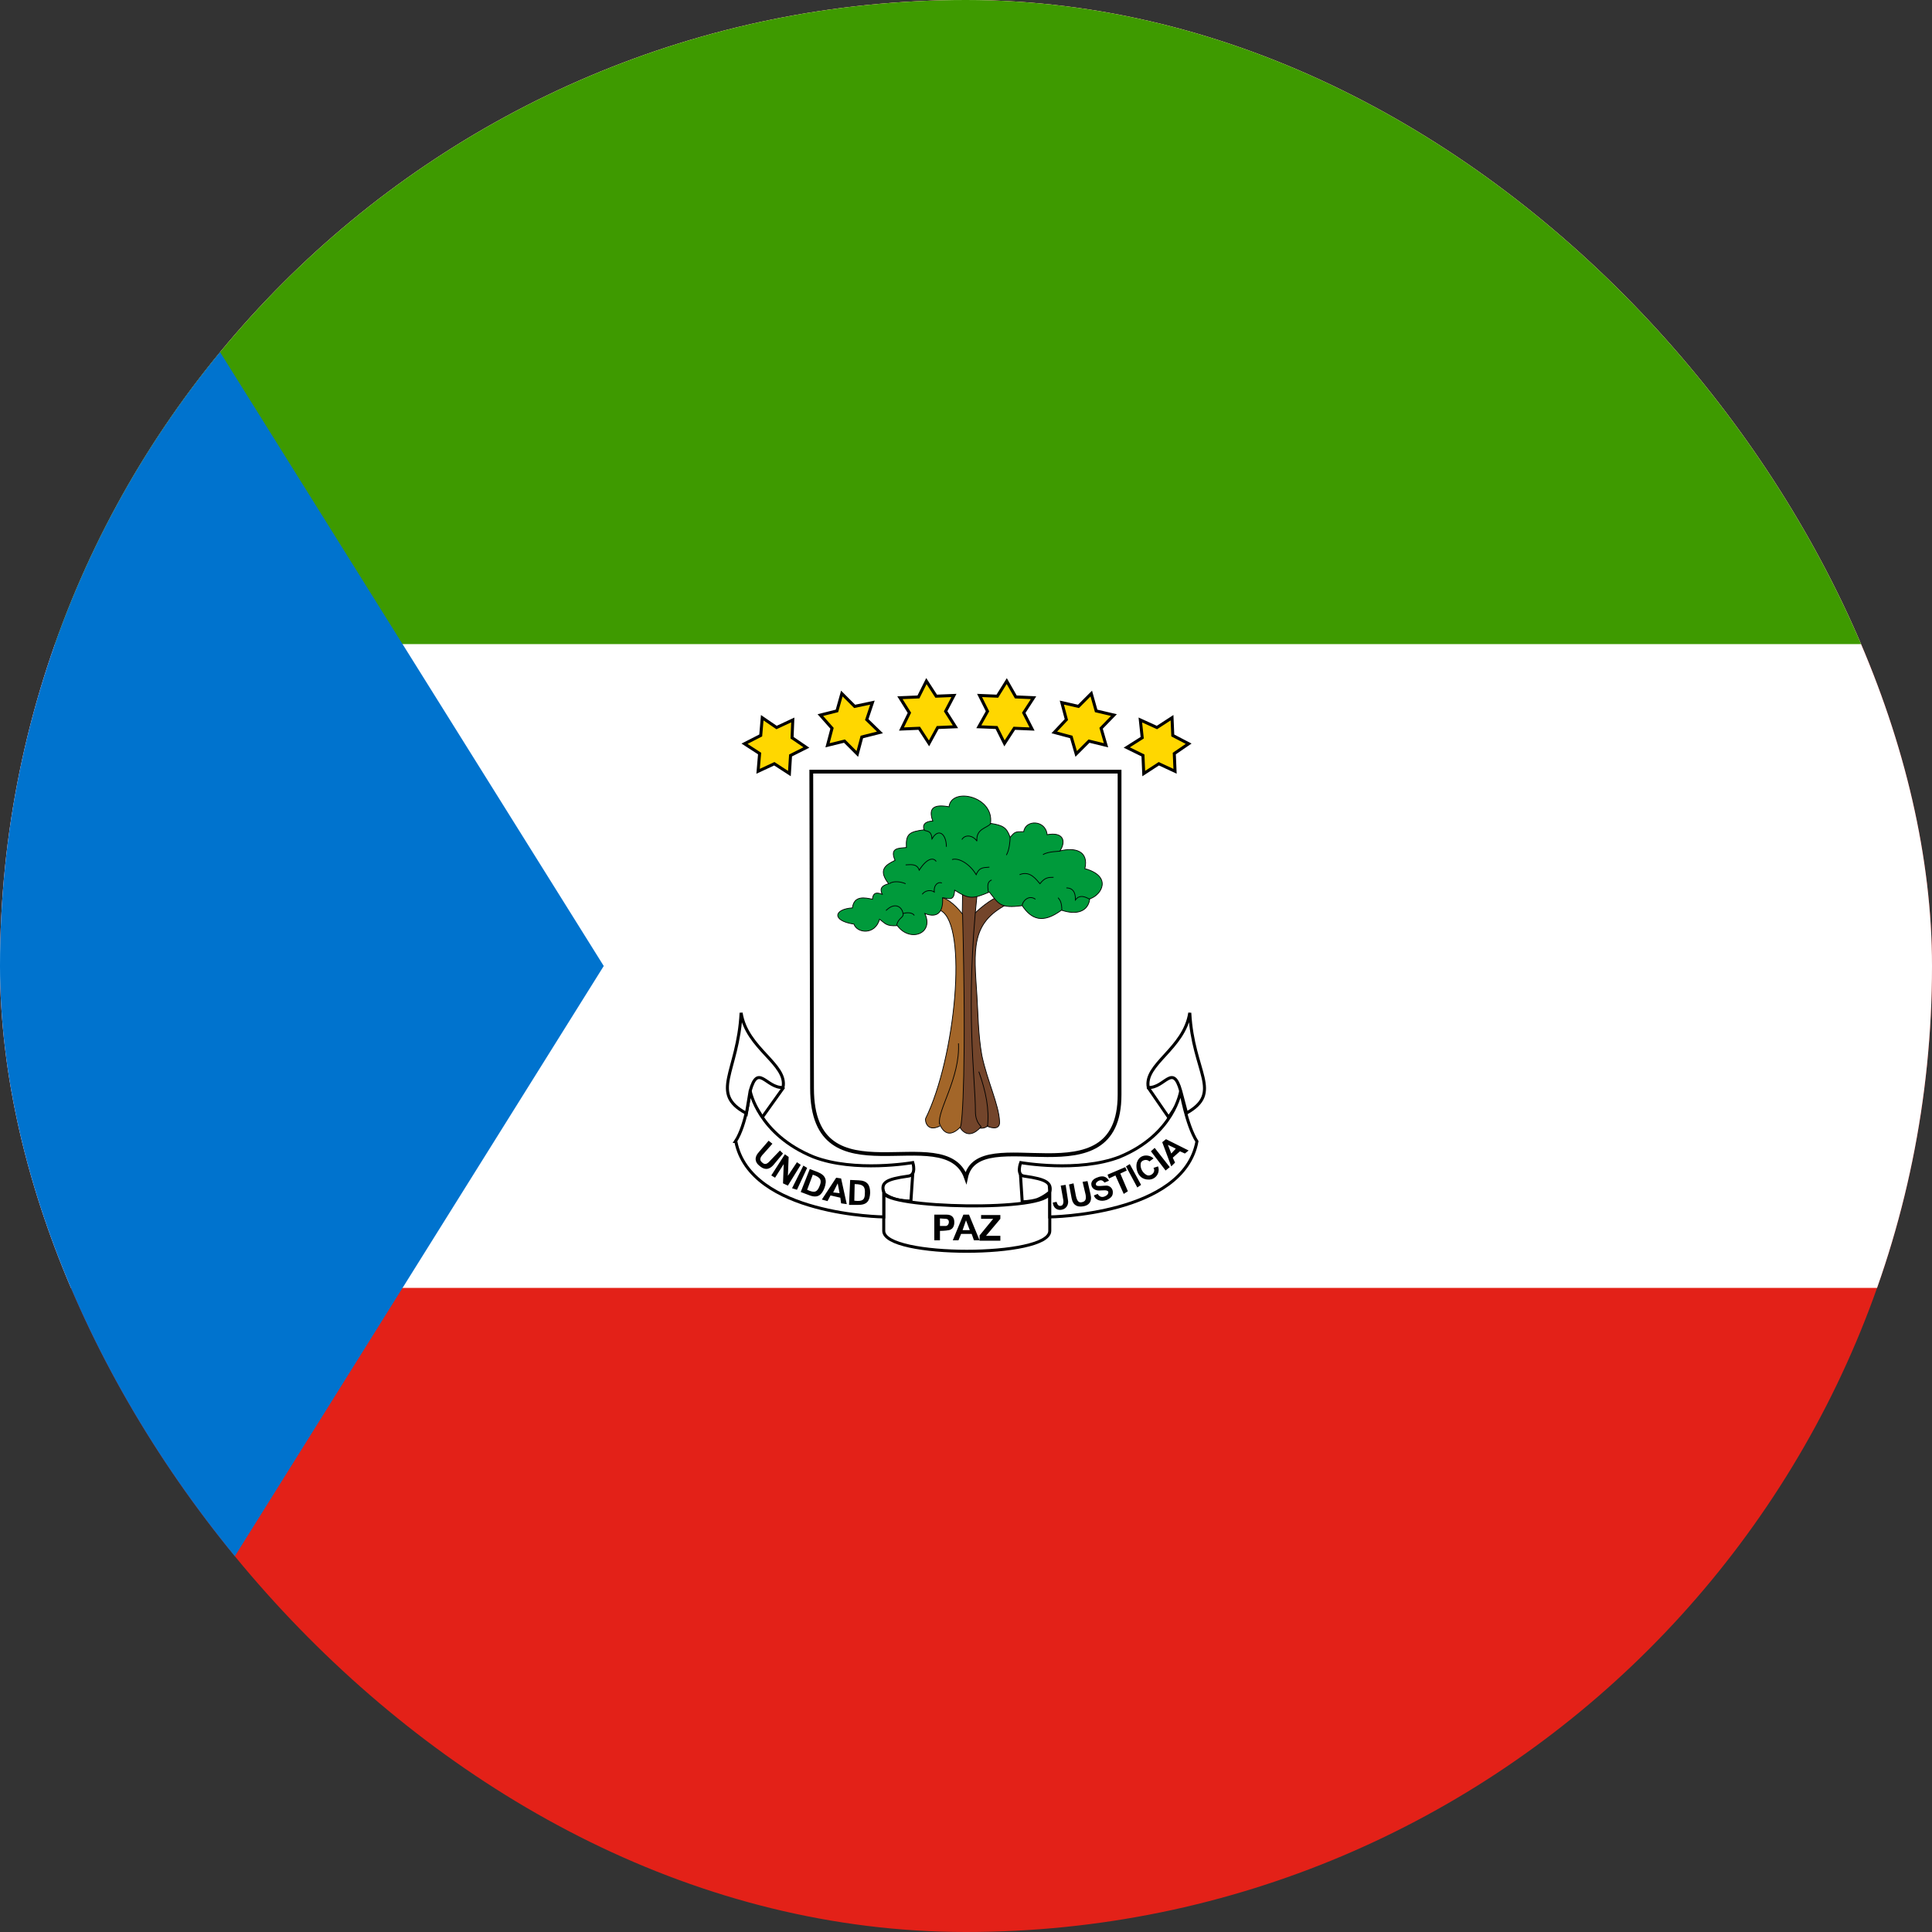<svg width="64" height="64" viewBox="0 0 64 64" fill="none" xmlns="http://www.w3.org/2000/svg">
<rect x="0" y="0" width="64" height="64" fill="#333333" stroke="none"/>
<g clip-path="url(#clip0_11418_5176)">
<path d="M0 0H64V64H0V0Z" fill="#E32118"/>
<path d="M0 0H64V42.663H0V0Z" fill="white"/>
<path d="M0 0H64V21.337H0V0Z" fill="#3E9A00"/>
<path d="M0 0V64L20 32L0 0Z" fill="#0073CE"/>
<path d="M26.875 25.562H37.087V36.263C37.087 39.862 32.4 37.087 32 39.013C31.3 37.038 26.9 39.888 26.9 36.05L26.875 25.562Z" fill="white" stroke="black" stroke-width="0.125"/>
<path d="M32.712 37.3C32.712 37.3 32.587 37.438 32.337 37.337C32.1 37.225 32.075 30.475 32.075 30.475C32.612 29.887 33.038 29.712 33.038 29.712L33.35 29.962C32.15 30.587 32.263 31.462 32.362 32.987C32.4 33.55 32.4 34.263 32.525 34.962C32.712 35.837 33.087 36.587 33.112 37.15C33.138 37.5 32.712 37.312 32.712 37.312V37.3Z" fill="#73452B" stroke="black" stroke-width="0.025"/>
<path d="M31.887 29.55H32.375C31.962 33.425 32.312 35.712 32.312 36.825C32.312 37.2 32.525 37.325 32.5 37.325C32.025 37.862 31.775 37.3 31.775 37.3L31.887 29.55Z" fill="#73452B" stroke="black" stroke-width="0.025"/>
<path d="M31.137 37.3C30.688 37.525 30.637 37.1 30.663 37.05C31.65 35.05 32.075 30.637 31.163 30.163L31.225 29.738C31.562 29.837 31.887 30.288 31.887 30.288C32.013 35.225 31.887 37.25 31.812 37.337C31.325 37.837 31.137 37.25 31.113 37.2" fill="#A36629"/>
<path d="M31.137 37.3C30.688 37.525 30.637 37.1 30.663 37.05C31.65 35.05 32.075 30.637 31.163 30.163L31.225 29.738C31.562 29.837 31.887 30.288 31.887 30.288C32.013 35.225 31.887 37.25 31.812 37.337C31.325 37.837 31.137 37.25 31.113 37.2" stroke="black" stroke-width="0.025"/>
<path d="M31.125 37.225C31.038 36.8 31.812 35.7 31.75 34.562M32.425 35.5C32.663 36.163 32.775 36.75 32.712 37.312" stroke="black" stroke-width="0.025"/>
<path d="M33.462 27.738C33.625 27.55 33.625 27.55 33.913 27.55C33.962 27.15 34.638 27.15 34.688 27.65C35.225 27.55 35.325 27.863 35.112 28.188C35.612 28.062 36.075 28.188 35.938 28.775C36.85 29.025 36.5 29.65 36.1 29.775C36.05 30.188 35.675 30.325 35.163 30.15C34.538 30.613 34.163 30.45 33.862 30C33.138 30.1 33.087 29.95 32.775 29.55C32.212 29.788 32.1 29.788 31.625 29.488C31.6 29.863 31.462 29.762 31.225 29.738C31.25 30.212 31.062 30.425 30.637 30.262C30.95 30.938 30.137 31.225 29.725 30.663C29.35 30.688 29.325 30.587 29.137 30.45C28.988 30.988 28.387 30.913 28.288 30.613C27.538 30.5 27.625 30.113 28.238 30.075C28.288 29.65 28.663 29.738 28.9 29.788C28.925 29.525 29.087 29.575 29.225 29.625C29.137 29.438 29.2 29.337 29.438 29.275C29.087 28.825 29.312 28.663 29.65 28.5C29.462 28.075 29.775 28.1 30.025 28.075C30 27.625 30.125 27.55 30.613 27.488C30.55 27.337 30.637 27.2 30.9 27.2C30.738 26.75 30.95 26.637 31.438 26.725C31.512 26.062 32.938 26.375 32.812 27.275C33.225 27.337 33.35 27.413 33.462 27.738Z" fill="#009A3B" stroke="black" stroke-width="0.025"/>
<path d="M30.613 27.5C30.712 27.55 30.85 27.5 30.875 27.788C31.087 27.413 31.35 27.625 31.35 28.05M32.825 27.275C32.712 27.438 32.325 27.438 32.362 27.863C32.237 27.675 31.975 27.625 31.863 27.812M33.462 27.738C33.462 27.837 33.438 28.163 33.337 28.325M35.112 28.188C35.138 28.212 34.737 28.188 34.55 28.312M36.1 29.788C36 29.738 35.775 29.6 35.625 29.812C35.625 29.7 35.625 29.413 35.325 29.413M35.175 30.163C35.175 29.887 35.112 29.812 35.05 29.738M34.3 29.788C34.075 29.625 33.862 29.863 33.862 30M32.737 29.55C32.737 29.438 32.663 29.225 32.85 29.15M29.7 30.663C29.75 30.4 29.95 30.4 29.913 30.262C29.887 30.05 29.65 29.863 29.35 30.163M29.913 30.262C30.075 30.212 30.238 30.238 30.288 30.325M29.462 29.275C29.575 29.175 29.837 29.2 30 29.275M30 28.65C30.125 28.65 30.375 28.587 30.45 28.825C30.738 28.375 30.95 28.425 31.012 28.538M31.538 28.475C31.75 28.4 32.125 28.613 32.337 28.975C32.45 28.7 32.612 28.75 32.775 28.725M33.775 28.975C34.125 28.825 34.337 29.15 34.45 29.275C34.612 29.062 34.737 29.062 34.9 29.062M30.55 29.625C30.637 29.5 30.825 29.462 30.95 29.55C30.925 29.3 31.087 29.2 31.2 29.25" stroke="black" stroke-width="0.025"/>
<path d="M31.65 24.075L31.062 24.1L30.775 24.625L30.45 24.125L29.863 24.15L30.125 23.613L29.812 23.113L30.425 23.087L30.688 22.562L31.012 23.062L31.6 23.038L31.325 23.562L31.65 24.075ZM29.15 24.262L28.55 24.413L28.4 24.975L27.975 24.55L27.413 24.688L27.562 24.125L27.175 23.688L27.725 23.55L27.887 22.975L28.312 23.4L28.9 23.275L28.712 23.837L29.15 24.262ZM26.712 24.762L26.188 25.025L26.15 25.625L25.65 25.3L25.113 25.55L25.163 24.962L24.663 24.637L25.2 24.363L25.25 23.775L25.725 24.1L26.262 23.85L26.238 24.438L26.712 24.762ZM32.425 24.075L33.013 24.1L33.275 24.625L33.6 24.125L34.188 24.15L33.913 23.613L34.237 23.113L33.65 23.087L33.35 22.562L33.038 23.062L32.45 23.038L32.712 23.562L32.425 24.075ZM34.925 24.262L35.487 24.413L35.65 24.975L36.075 24.55L36.638 24.688L36.475 24.125L36.9 23.688L36.312 23.55L36.15 22.975L35.725 23.4L35.175 23.275L35.325 23.837L34.925 24.262ZM37.325 24.762L37.862 25.025L37.888 25.625L38.388 25.3L38.925 25.55L38.9 24.962L39.375 24.637L38.85 24.363L38.825 23.775L38.325 24.1L37.775 23.85L37.837 24.438L37.325 24.762Z" fill="#FFD700" stroke="black" stroke-width="0.1"/>
<path d="M38.05 36.05L38.712 37.013L39.337 36.1L38.9 35.337L38.05 36.05ZM33.8 38.85L33.862 39.812C33.862 39.812 34.125 39.812 34.362 39.737C34.587 39.65 34.775 39.487 34.775 39.487L34.737 38.987L33.8 38.85ZM30.238 38.85L30.175 39.788C30.175 39.788 29.938 39.788 29.7 39.737C29.557 39.697 29.422 39.634 29.3 39.55L29.038 38.9L30.238 38.85ZM25.938 36.05L25.25 37.013L24.5 35.788L25.062 35.2L25.938 36.05Z" fill="white" stroke="black" stroke-width="0.1"/>
<path d="M29.275 40.775C29.275 41.675 34.775 41.675 34.775 40.775V39.5C34.775 40.163 29.275 40.025 29.275 39.5V40.775Z" fill="white" stroke="black" stroke-width="0.1"/>
<path d="M24.375 37.812C24.85 40.263 29.275 40.312 29.275 40.312V39.5C29.175 39.175 29.35 39.062 30.075 38.962C30.375 38.938 30.238 38.513 30.238 38.513C30.238 38.513 28.312 38.85 26.95 38.325C25.113 37.575 24.85 36.138 24.85 36.138C24.85 36.138 24.725 37.263 24.363 37.812H24.375ZM39.65 37.812C39.2 40.263 34.775 40.312 34.775 40.312V39.5C34.85 39.175 34.65 39.062 33.938 38.962C33.65 38.938 33.812 38.513 33.812 38.513C33.812 38.513 35.725 38.85 37.087 38.325C38.9 37.575 39.112 36.138 39.112 36.138C39.112 36.138 39.3 37.263 39.65 37.812Z" fill="white" stroke="black" stroke-width="0.1"/>
<path d="M24.712 36.875C23.488 36.212 24.45 35.525 24.55 33.55C24.738 34.75 26.1 35.25 25.938 36.025C25.375 36.05 25.113 35.2 24.85 36.138L24.725 36.888L24.712 36.875ZM39.3 36.875C40.525 36.188 39.513 35.525 39.413 33.55C39.225 34.75 37.888 35.25 38.038 36.025C38.587 36.05 38.85 35.2 39.112 36.138L39.3 36.85V36.875Z" fill="white" stroke="black" stroke-width="0.1"/>
<path d="M25.462 37.788L25.587 37.888L25.3 38.212C25.175 38.337 25.15 38.425 25.238 38.5C25.337 38.6 25.413 38.562 25.512 38.45L25.837 38.112L25.938 38.212L25.625 38.587C25.45 38.788 25.288 38.737 25.15 38.612C25.025 38.513 24.962 38.35 25.15 38.15L25.462 37.788ZM26 38.237L26.125 38.325L26.1 38.95L26.4 38.5L26.525 38.587L26.1 39.275L25.938 39.2L25.962 38.562L25.675 39.013L25.55 38.938L26 38.237ZM26.238 39.362L26.613 38.612L26.738 38.688L26.4 39.413L26.238 39.362ZM26.825 38.725L26.525 39.487L26.825 39.6C27.1 39.7 27.225 39.575 27.312 39.35C27.4 39.1 27.363 38.938 27.087 38.825L26.825 38.725ZM26.925 38.913C27.2 39 27.225 39.112 27.15 39.288C27.075 39.475 27 39.538 26.738 39.413L26.925 38.913ZM27.7 39.013L27.225 39.737L27.413 39.788L27.512 39.6L27.837 39.675L27.863 39.862L28.05 39.888L27.863 39.038L27.7 39.013ZM27.75 39.2L27.812 39.525L27.6 39.5L27.75 39.2ZM28.163 39.075L28.125 39.913H28.438C28.738 39.913 28.812 39.763 28.825 39.513C28.825 39.263 28.738 39.112 28.45 39.1L28.163 39.087V39.075ZM28.312 39.225C28.613 39.225 28.663 39.325 28.65 39.525C28.65 39.725 28.6 39.812 28.3 39.775L28.312 39.225ZM30.95 40.237V41.087H31.137V40.775C31.137 40.775 31.3 40.775 31.438 40.75C31.538 40.725 31.613 40.65 31.613 40.487C31.613 40.325 31.525 40.237 31.363 40.237H30.95ZM31.137 40.362L31.325 40.375C31.488 40.375 31.45 40.612 31.325 40.612H31.137V40.362ZM31.913 40.237L31.562 41.087H31.75L31.837 40.875H32.188L32.263 41.087H32.45L32.1 40.237H31.913ZM32 40.425L32.125 40.75H31.887L32 40.425ZM32.45 40.925L32.9 40.375H32.5V40.25H33.138V40.375L32.663 40.938H33.138V41.1H32.45V40.925ZM35.138 39.275L35.3 39.25L35.375 39.737C35.413 39.9 35.325 40.025 35.212 40.062C35.075 40.112 34.9 40.062 34.875 39.837L35 39.812C35.038 39.95 35.1 39.962 35.163 39.938C35.212 39.925 35.237 39.837 35.225 39.763L35.138 39.275ZM35.413 39.237L35.562 39.2L35.638 39.6C35.675 39.775 35.725 39.85 35.837 39.825C35.962 39.8 35.987 39.725 35.962 39.575L35.862 39.15L36.025 39.125L36.125 39.562C36.188 39.812 36.062 39.938 35.875 39.962C35.712 39.987 35.55 39.95 35.5 39.7L35.413 39.237ZM36.237 39.6L36.362 39.55C36.438 39.675 36.538 39.663 36.612 39.625C36.725 39.575 36.737 39.475 36.688 39.45C36.6 39.4 36.425 39.462 36.312 39.425C36.2 39.388 36.15 39.312 36.15 39.212C36.163 39.087 36.275 39.025 36.4 38.987C36.525 38.95 36.65 38.962 36.737 39.112L36.587 39.175C36.525 39.087 36.462 39.087 36.4 39.112C36.35 39.138 36.275 39.188 36.312 39.263C36.35 39.312 36.55 39.275 36.65 39.275C36.763 39.275 36.85 39.362 36.862 39.462C36.875 39.6 36.825 39.675 36.663 39.75C36.45 39.825 36.275 39.737 36.237 39.6ZM36.95 38.938L36.737 39.038L36.688 38.913L37.275 38.663L37.325 38.775L37.112 38.875L37.362 39.462L37.225 39.55L36.95 38.938ZM37.3 38.638L37.425 38.562L37.8 39.25L37.675 39.337L37.3 38.638ZM38.212 38.688L38.362 38.638C38.381 38.687 38.387 38.741 38.38 38.793C38.373 38.846 38.353 38.896 38.322 38.939C38.291 38.982 38.25 39.017 38.203 39.041C38.156 39.065 38.103 39.076 38.05 39.075C37.65 39.075 37.6 38.625 37.675 38.475C37.775 38.225 38.075 38.237 38.212 38.375L38.075 38.475C37.987 38.375 37.8 38.438 37.788 38.538C37.776 38.615 37.789 38.694 37.825 38.763C37.861 38.833 37.918 38.889 37.987 38.925C38.112 38.987 38.3 38.837 38.212 38.688ZM38.125 38.138L38.25 38.025L38.75 38.663L38.612 38.775L38.125 38.138ZM38.625 37.737L38.5 37.837L38.8 38.638L38.925 38.513L38.85 38.35L39.087 38.138L39.25 38.212L39.375 38.112L38.625 37.737ZM38.688 37.925L38.95 38.05L38.8 38.212L38.688 37.925Z" fill="black"/>
</g>
<defs>
<clipPath id="clip0_11418_5176">
<rect width="64" height="64" rx="32" fill="white"/>
</clipPath>
</defs>
</svg>

